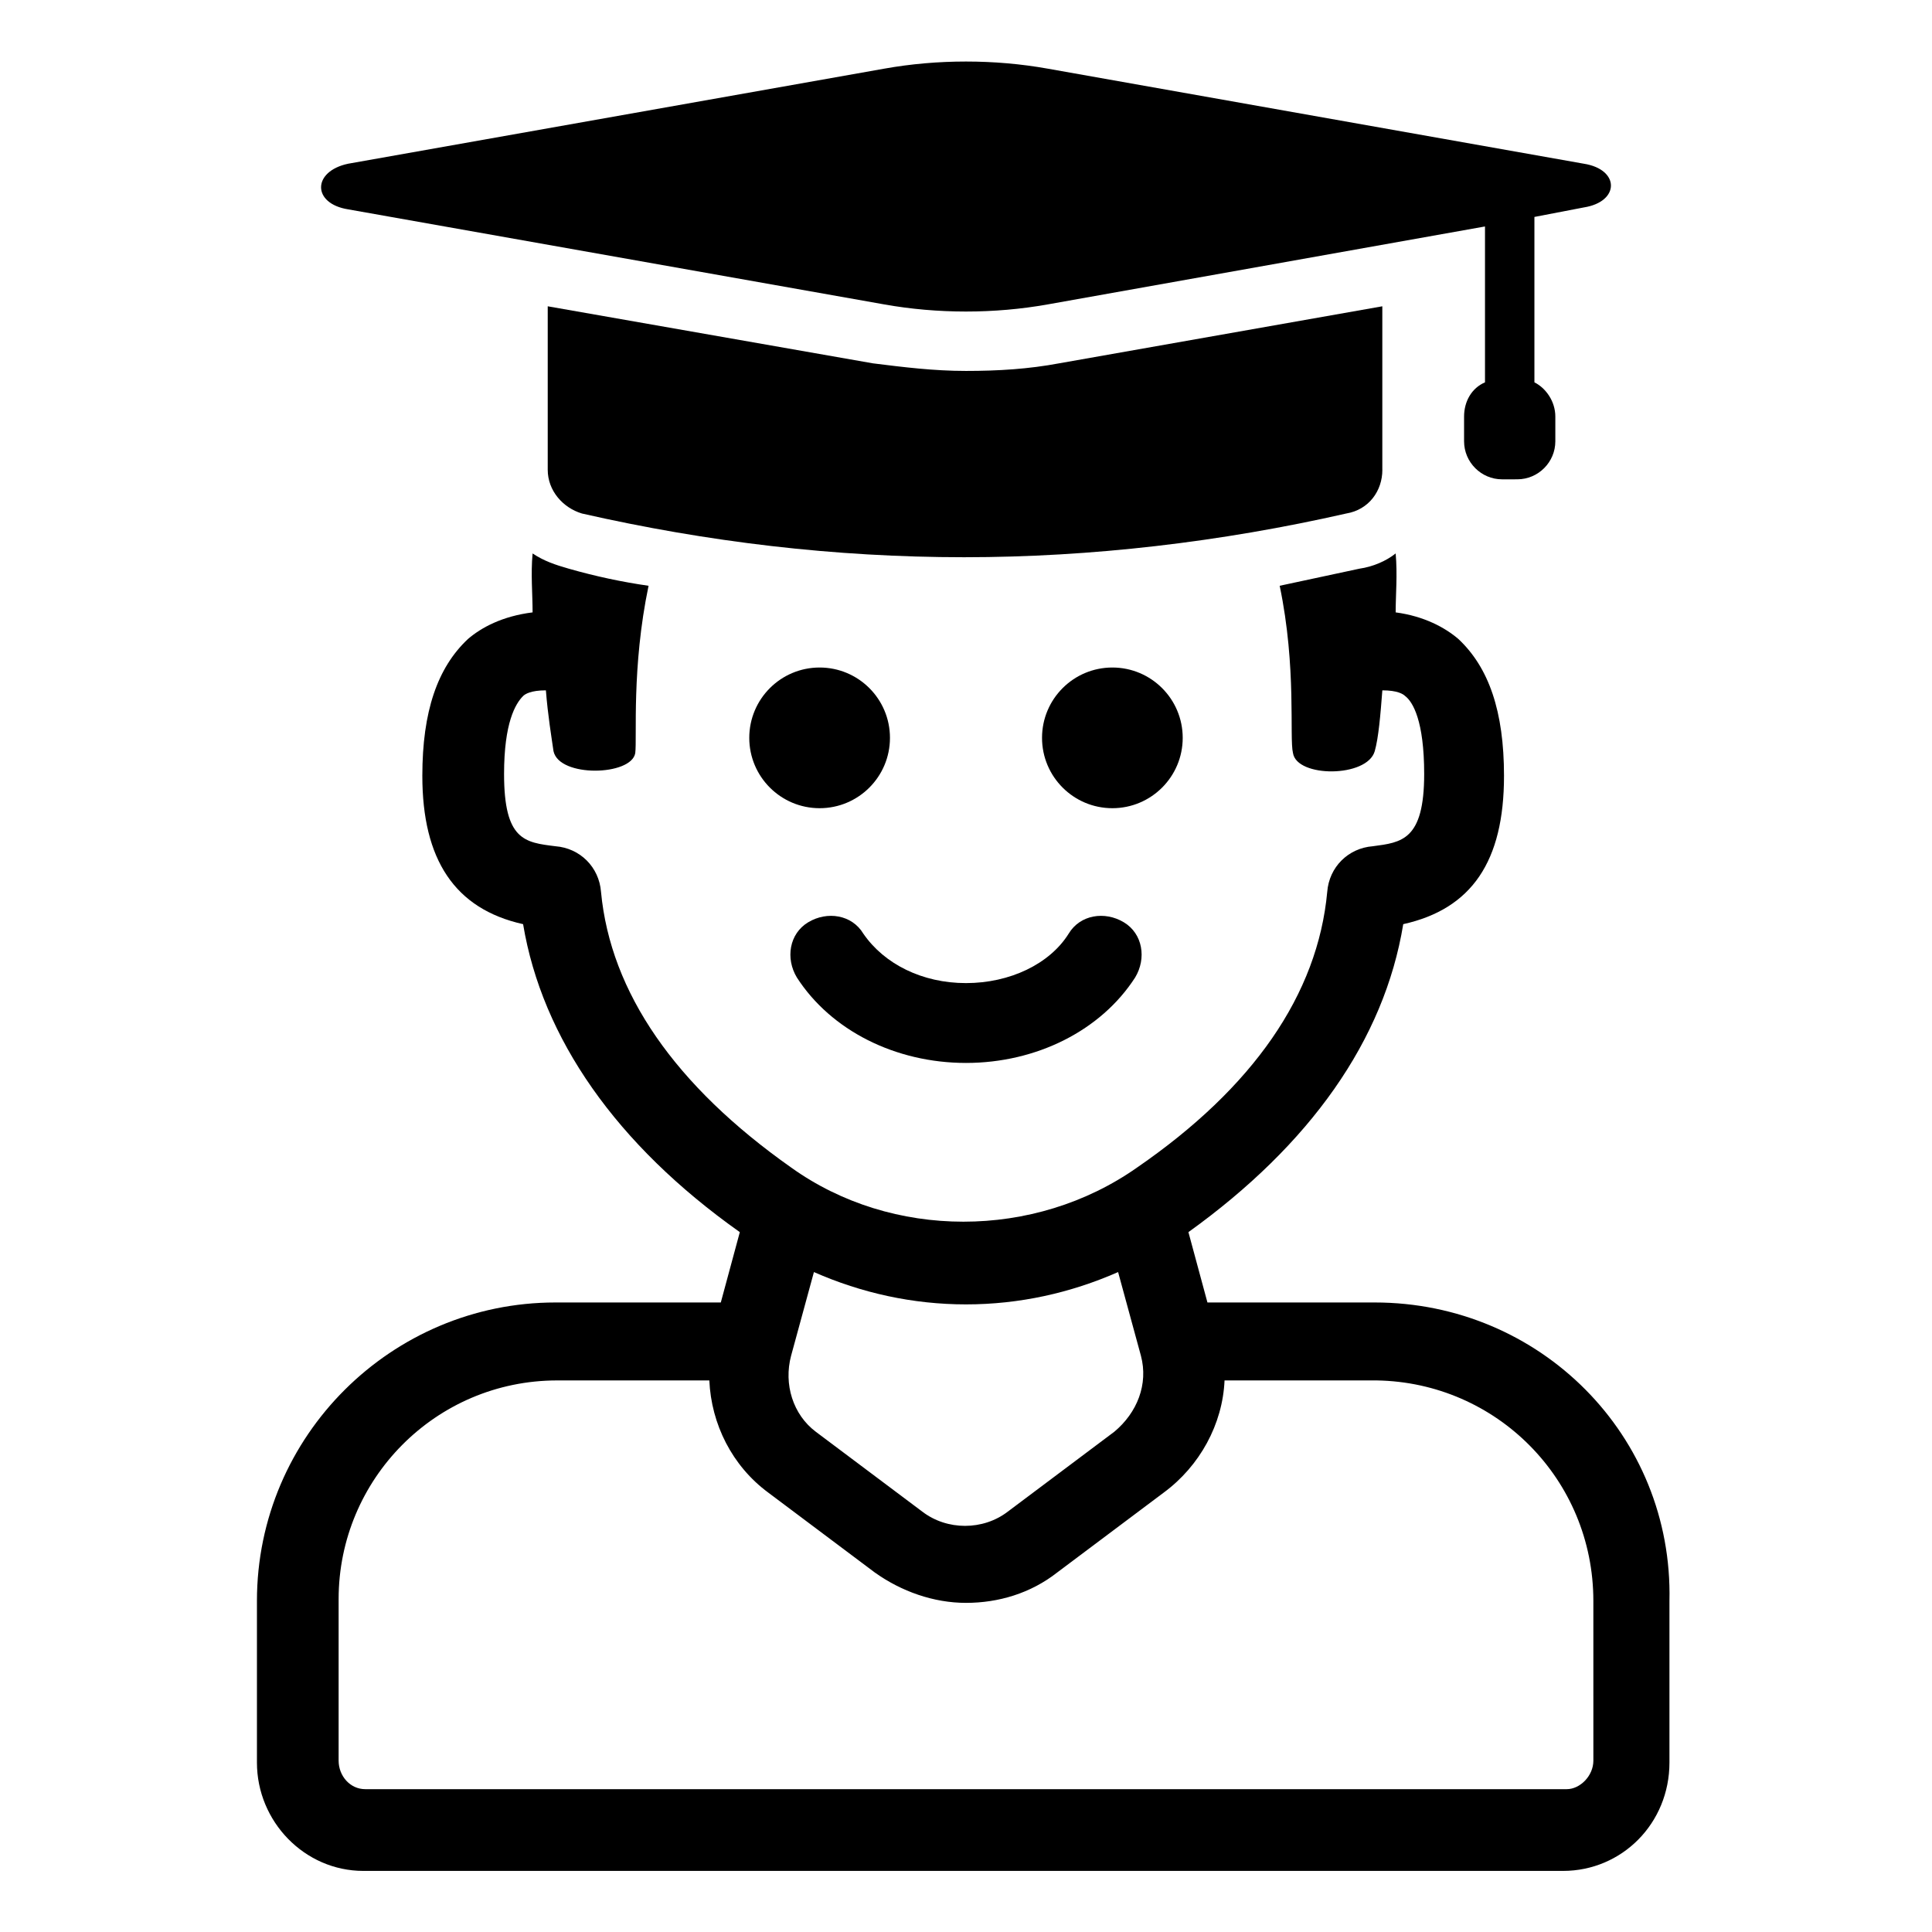 <?xml version="1.0" encoding="UTF-8"?>
<!-- Uploaded to: ICON Repo, www.svgrepo.com, Generator: ICON Repo Mixer Tools -->
<svg fill="#000000" width="800px" height="800px" version="1.1" viewBox="144 144 512 512" xmlns="http://www.w3.org/2000/svg">
 <g>
  <path d="m379.85 339.54c0 10.293-8.348 18.641-18.641 18.641-10.297 0-18.645-8.348-18.645-18.641 0-10.297 8.348-18.641 18.645-18.641 10.293 0 18.641 8.344 18.641 18.641"/>
  <path d="m457.43 339.54c0 10.293-8.348 18.641-18.641 18.641-10.297 0-18.641-8.348-18.641-18.641 0-10.297 8.344-18.641 18.641-18.641 10.293 0 18.641 8.344 18.641 18.641"/>
  <path d="m400 425.69c18.641 0 35.77-8.566 44.84-22.672 3.023-5.039 2.016-11.586-3.023-14.609-5.039-3.023-11.586-2.016-14.609 3.023-5.039 8.062-15.617 13.098-27.207 13.098-11.586 0-21.664-5.039-27.207-13.098-3.023-5.039-9.574-6.047-14.609-3.023-5.039 3.023-6.047 9.574-3.023 14.609 9.066 14.109 26.199 22.672 44.84 22.672z"/>
  <path d="m508.32 489.17h-44.336l-5.039-18.641c32.242-23.176 51.891-50.883 56.93-81.617 18.137-4.031 26.703-16.625 26.703-39.297 0-17.129-4.031-28.719-12.09-36.273-3.527-3.023-9.07-6.047-16.625-7.055 0-4.535 0.504-10.078 0-15.617-2.519 2.016-6.047 3.527-9.574 4.031-7.055 1.512-14.105 3.023-21.16 4.535 4.535 21.664 2.519 40.305 3.527 44.336 1.008 6.551 19.648 6.551 21.664-0.504 1.008-3.527 1.512-9.574 2.016-16.121 4.031 0 5.543 1.008 6.047 1.512 2.016 1.512 5.039 6.551 5.039 20.656 0 17.633-6.047 18.137-13.602 19.145-6.551 0.504-11.586 5.543-12.09 12.09-2.519 27.207-19.648 51.891-50.383 73.051-27.207 19.145-64.992 19.145-91.691 0-30.73-21.664-47.863-46.352-50.383-73.051-0.504-6.551-5.543-11.586-12.09-12.09-8.062-1.008-13.602-1.512-13.602-19.145 0-13.602 3.023-18.641 5.039-20.656 0.504-0.504 2.016-1.512 6.047-1.512 0.504 6.551 1.512 12.594 2.016 16.121 1.512 7.055 20.656 6.551 21.664 0.504 0.504-4.031-1.008-22.672 3.527-44.336-7.055-1.008-14.105-2.519-21.16-4.535-3.527-1.008-6.551-2.016-9.574-4.031-0.504 5.543 0 10.578 0 15.617-8.062 1.008-13.602 4.031-17.129 7.055-8.062 7.559-12.09 19.145-12.09 36.273 0 22.168 8.566 35.266 26.703 39.297 5.039 30.23 24.688 58.441 57.434 81.617l-5.039 18.641h-43.832c-43.328 0-79.098 35.266-79.098 79.098v42.824c0 15.617 12.594 28.719 28.215 28.719h317.9c15.617 0 28.215-12.594 28.215-28.719v-42.824c0.996-43.828-34.27-79.098-78.102-79.098zm-154.67 14.109 6.047-22.168c12.594 5.543 26.199 8.566 40.305 8.566s27.711-3.023 40.305-8.566l6.047 22.168c2.016 7.559-1.008 15.113-7.055 20.152l-28.215 21.16c-6.551 5.039-16.121 5.039-22.672 0l-28.215-21.16c-6.043-4.535-8.562-12.598-6.547-20.152zm212.61 107.31c0 4.031-3.527 7.559-7.055 7.559h-318.41c-4.031 0-7.055-3.527-7.055-7.559v-42.824c0-31.738 25.695-57.938 57.938-57.938h40.305c0.504 11.586 6.047 22.672 15.617 29.727l28.215 21.16c7.055 5.039 15.617 8.062 24.184 8.062s17.129-2.519 24.184-8.062l28.215-21.16c9.574-7.055 15.617-18.137 16.121-29.727h40.305c31.742 0.504 57.434 26.199 57.434 58.441z"/>
  <path d="m510.33 268.5v-43.328l-85.648 15.113c-8.062 1.512-16.121 2.016-24.688 2.016s-16.625-1.008-24.688-2.016l-86.152-15.113v43.328c0 5.543 4.031 10.078 9.07 11.586 33.25 7.559 67.008 11.586 101.27 11.586 33.754 0 68.016-4.031 101.27-11.586 6.047-1.004 9.574-6.043 9.574-11.586z"/>
  <path d="m236.26 199.48 142.07 25.191c14.105 2.519 29.223 2.519 43.328 0l115.88-20.656v41.312c-3.527 1.512-5.543 5.039-5.543 9.07v6.551c0 5.543 4.535 10.078 10.078 10.078l4.027-0.004c5.543 0 10.078-4.535 10.078-10.078v-6.551c0-4.031-2.519-7.559-5.543-9.07v-43.832l13.098-2.519c9.574-1.512 9.574-10.078 0-11.586l-142.07-25.191c-14.105-2.519-29.223-2.519-43.328 0l-142.07 25.191c-9.57 2.019-9.57 10.586 0.004 12.094z"/>
 </g>
</svg>